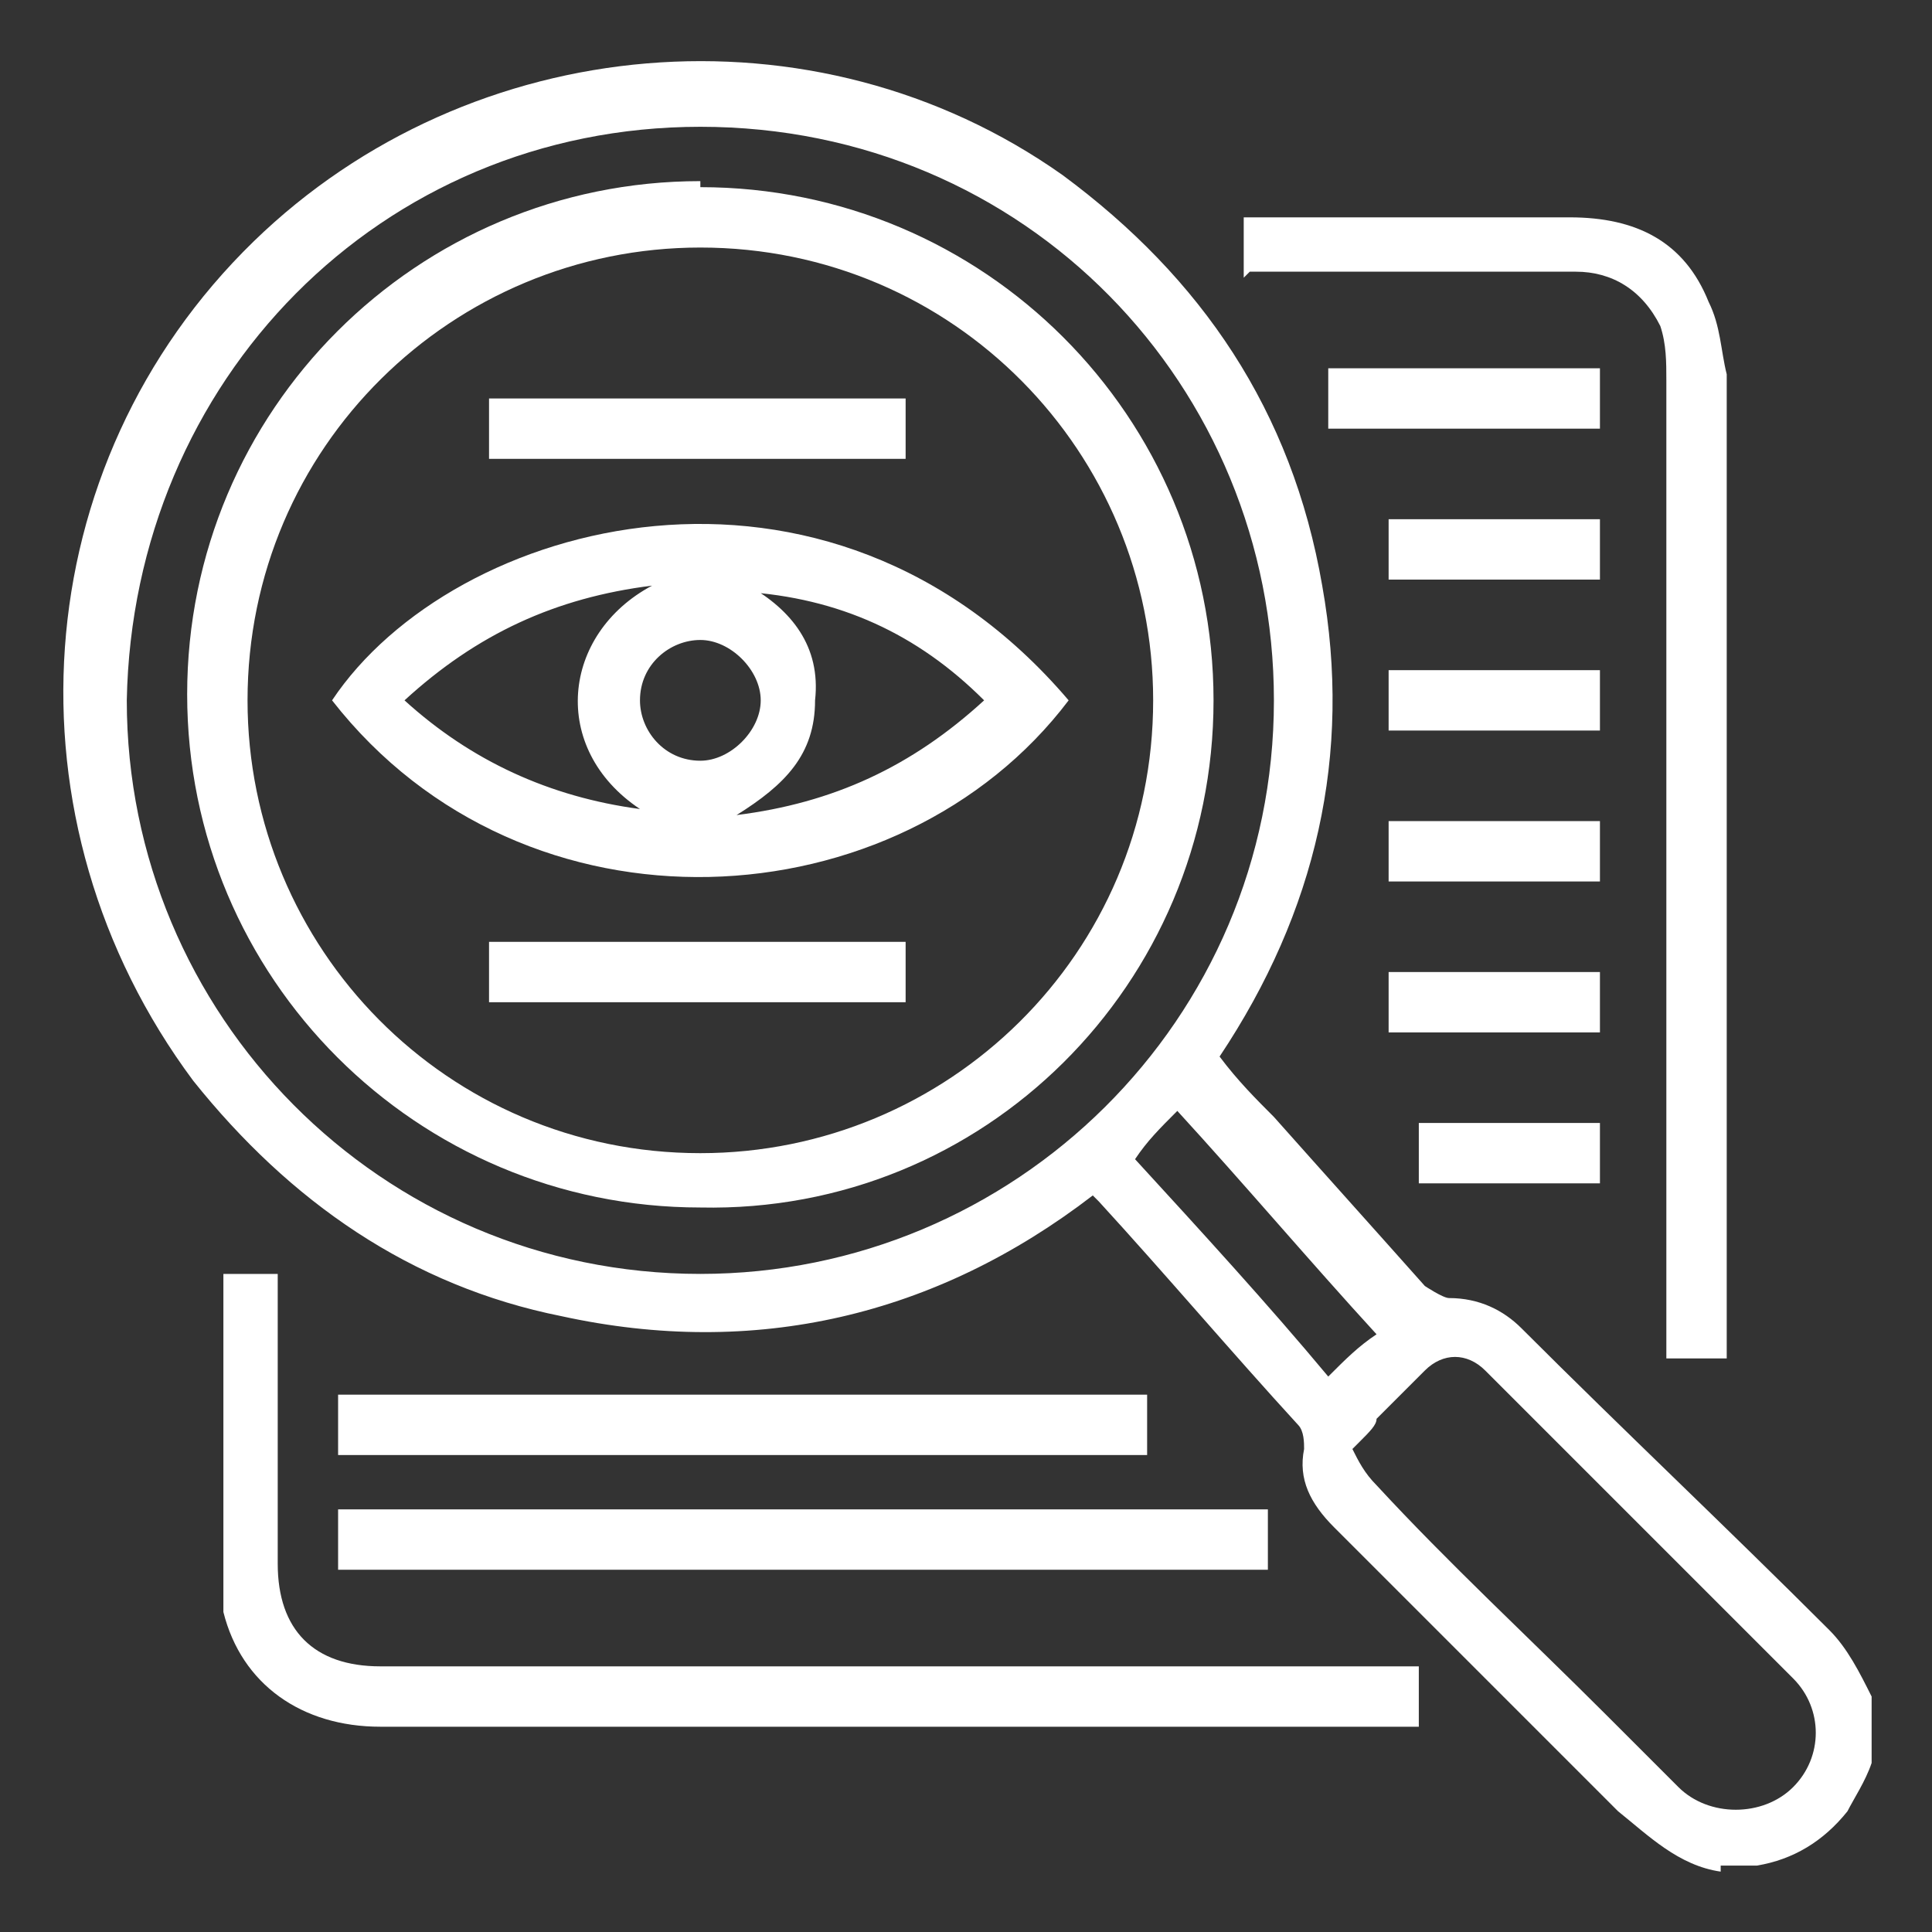 <?xml version="1.0" encoding="UTF-8"?>
<svg xmlns="http://www.w3.org/2000/svg" version="1.1" viewBox="0 0 32 32">
  <rect x="0" y="0" width="32" height="32" fill="#333333" stroke="none"/>
  <defs>
    <style>
      .cls-1 {
        fill: #fff;
      }
    </style>
  </defs>
  <!-- Generator: Adobe Illustrator 28.6.0, SVG Export Plug-In . SVG Version: 1.2.0 Build 709)  -->
  <g>
    <g id="Layer_1">
      <g>
        <path class="cls-1" d="M28.5,31c-.7-.1-1.2-.6-1.7-1-1.6-1.6-3.1-3.1-4.7-4.7-.4-.4-.6-.8-.5-1.3,0-.1,0-.3-.1-.4-1.1-1.2-2.2-2.5-3.3-3.7,0,0,0,0-.1-.1-2.6,2-5.6,2.7-8.8,2-2.5-.5-4.5-1.9-6.1-3.9C0,13.6.4,7.7,4.2,4,7.8.5,13.5,0,17.6,2.9c2.3,1.7,3.8,3.9,4.3,6.8.5,2.8-.1,5.4-1.7,7.8.3.4.6.7.9,1,.8.9,1.7,1.9,2.5,2.8,0,0,.3.2.4.2.5,0,.9.2,1.2.5,1.7,1.7,3.4,3.3,5.1,5,.3.3.5.7.7,1.1v1.1c-.1.3-.3.6-.4.8-.4.5-.9.8-1.5.9h-.6ZM2.1,11.6c0,5.2,4.2,9.5,9.5,9.5,5.2,0,9.5-4.2,9.5-9.5,0-5.2-4.1-9.5-9.5-9.5-5.3,0-9.4,4.2-9.5,9.5ZM22.4,24c.1.2.2.4.4.6,1.2,1.3,2.5,2.5,3.8,3.8.4.4.8.8,1.2,1.2.5.5,1.4.5,1.9,0,.5-.5.5-1.3,0-1.8-1.7-1.7-3.4-3.4-5.1-5.1-.3-.3-.7-.3-1,0-.3.3-.5.5-.8.8,0,.1-.1.2-.3.4ZM18.8,19.2c1.1,1.2,2.2,2.4,3.2,3.6.3-.3.5-.5.8-.7-1.1-1.2-2.2-2.5-3.3-3.7-.3.3-.5.5-.7.8Z"/>
        <path class="cls-1" d="M3.6,21.1h1c0,.1,0,.2,0,.3,0,1.5,0,3,0,4.5,0,1.1.6,1.7,1.7,1.7,5.6,0,11.2,0,16.8,0,.1,0,.3,0,.4,0v1c0,0-.2,0-.3,0-5.6,0-11.3,0-16.9,0-1.3,0-2.3-.7-2.6-1.9,0-.2,0-.5,0-.7,0-1.6,0-3.1,0-4.7,0,0,0-.1,0-.2Z"/>
        <path class="cls-1" d="M20.6,4.6v-1c0,0,.2,0,.3,0,1.7,0,3.4,0,5.1,0,1.1,0,1.9.4,2.3,1.4.2.4.2.8.3,1.2,0,5.4,0,10.7,0,16.1,0,0,0,.1,0,.2h-1v-.4c0-5.3,0-10.5,0-15.8,0-.3,0-.6-.1-.9-.3-.6-.8-.9-1.4-.9-1.7,0-3.4,0-5,0-.1,0-.2,0-.4,0Z"/>
        <path class="cls-1" d="M5.6,26v-1h15.4v1H5.6Z"/>
        <path class="cls-1" d="M19,23.1v1H5.6v-1h13.4Z"/>
        <path class="cls-1" d="M22,6.1h4.5v1h-4.5v-1Z"/>
        <path class="cls-1" d="M23,8.6h3.5v1h-3.5v-1Z"/>
        <path class="cls-1" d="M26.5,13.6v1h-3.5v-1h3.5Z"/>
        <path class="cls-1" d="M26.5,11.1v1h-3.5v-1h3.5Z"/>
        <path class="cls-1" d="M23,16.1h3.5v1h-3.5v-1Z"/>
        <path class="cls-1" d="M23.5,19.6v-1h3v1h-3Z"/>
        <path class="cls-1" d="M11.6,3.1c4.7,0,8.5,3.8,8.5,8.5,0,4.7-3.8,8.5-8.5,8.4-4.7,0-8.5-3.8-8.5-8.5,0-4.7,3.8-8.5,8.5-8.5ZM4.1,11.6c0,4.1,3.3,7.5,7.5,7.5,4.1,0,7.5-3.3,7.5-7.5,0-4.1-3.3-7.5-7.5-7.5-4.1,0-7.5,3.3-7.5,7.5Z"/>
        <path class="cls-1" d="M17.7,11.6c-2.8,3.7-9,4.1-12.2,0,2-3,8.2-4.7,12.2,0ZM12.4,9.7c.7.4,1.2,1,1.1,1.9,0,.9-.5,1.4-1.3,1.9,1.6-.2,2.9-.8,4.1-1.9-1.1-1.1-2.4-1.7-4-1.8ZM10.8,9.7c-1.6.2-2.9.8-4.1,1.9,1.1,1,2.4,1.6,3.9,1.8-1.5-1-1.3-2.9.2-3.7ZM11.6,10.6c-.5,0-1,.4-1,1,0,.5.4,1,1,1,.5,0,1-.5,1-1,0-.5-.5-1-1-1Z"/>
        <path class="cls-1" d="M8.1,7.6v-1h6.9v1h-6.9Z"/>
        <path class="cls-1" d="M8.1,16.6v-1h6.9v1h-6.9Z"/>
      </g>
    </g>
  </g>
</svg>